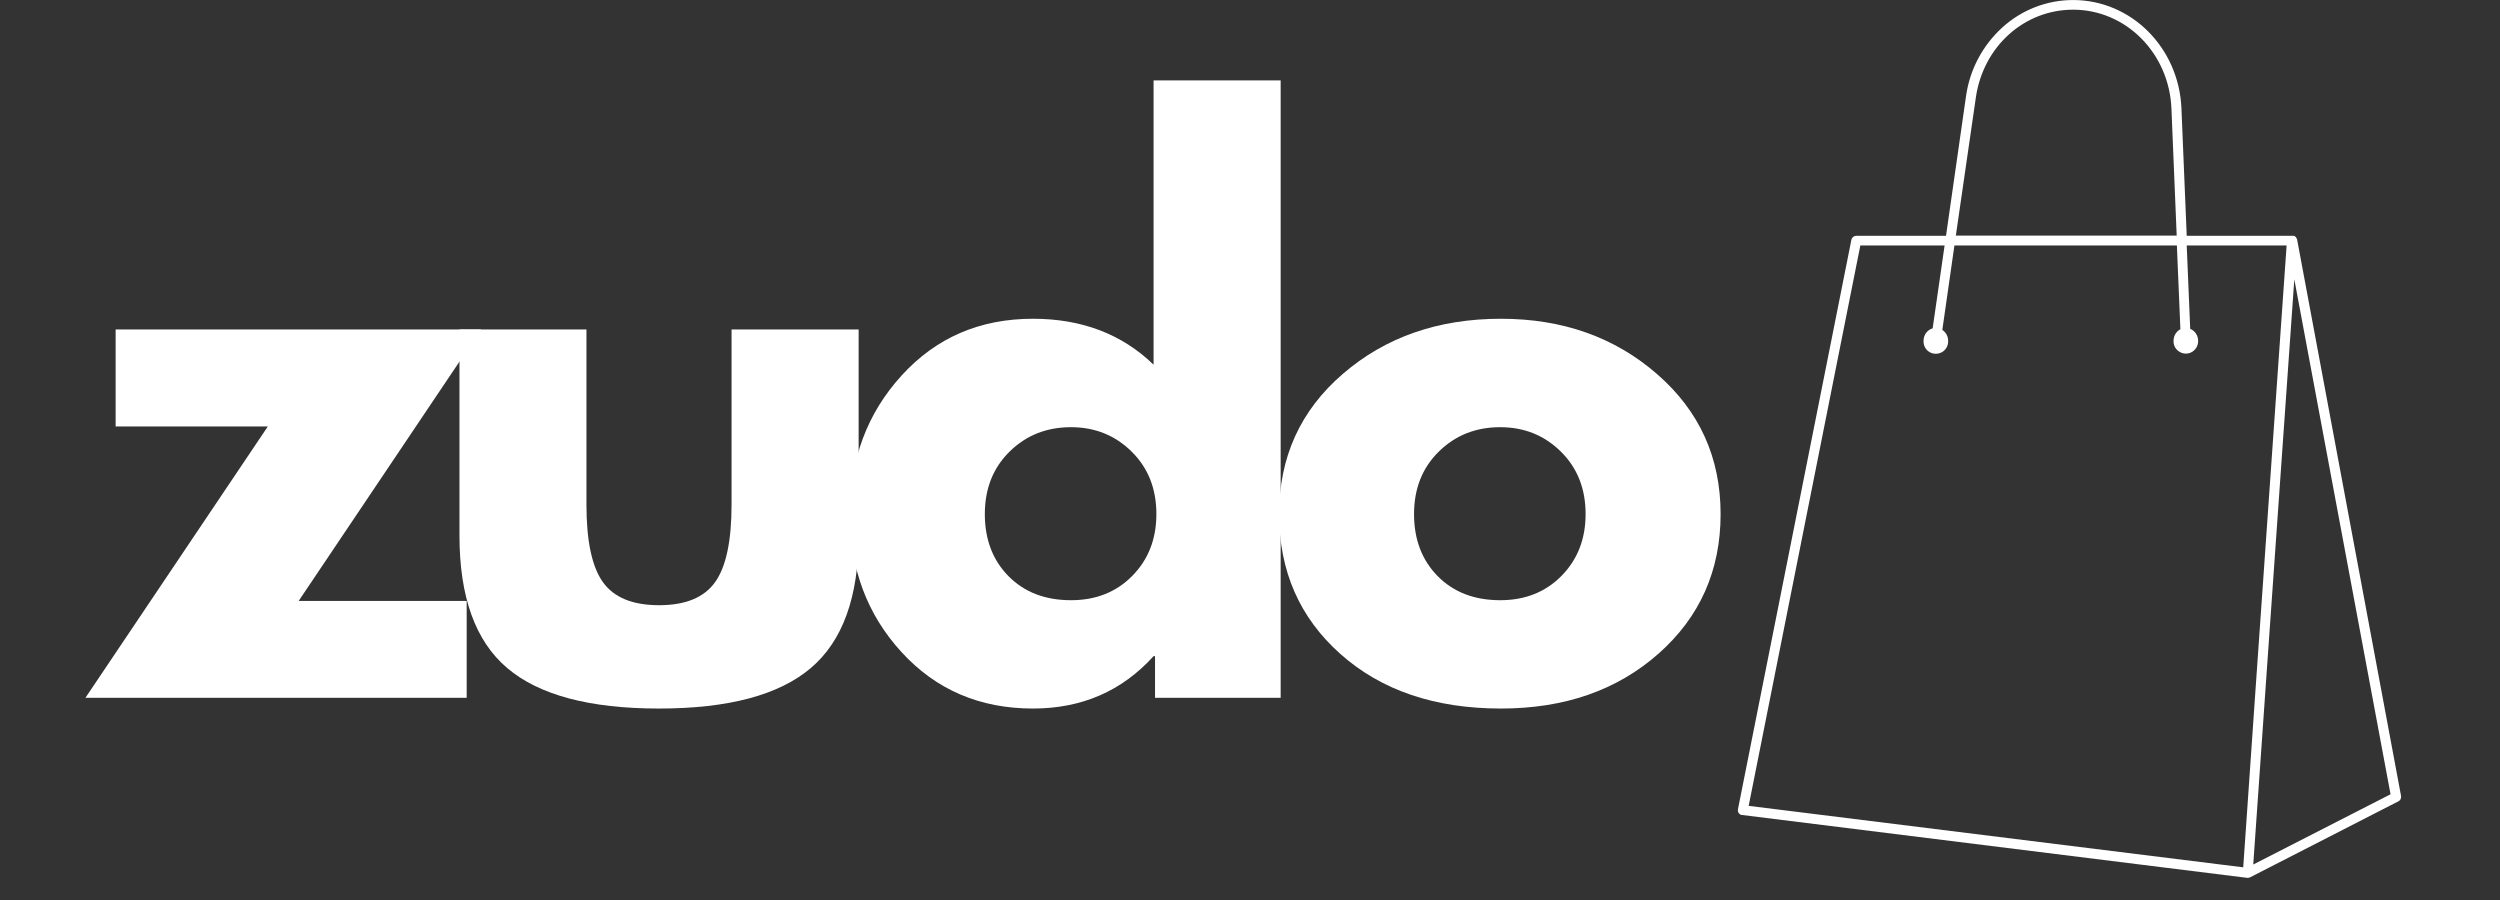 <svg version="1.0" preserveAspectRatio="xMidYMid meet" height="180" viewBox="0 0 375 135" zoomAndPan="magnify" width="500" xmlns:xlink="http://www.w3.org/1999/xlink" xmlns="http://www.w3.org/2000/svg"><rect x="0" y="0" width="375" height="135" fill="#333333" stroke="none"/><defs><g></g><clipPath id="a65627ca6d"><path clip-rule="nonzero" d="M 12 8 L 262 8 L 262 134.008 L 12 134.008 Z M 12 8"></path></clipPath><clipPath id="7dd16cda87"><path clip-rule="nonzero" d="M 0.098 41 L 61 41 L 61 97 L 0.098 97 Z M 0.098 41"></path></clipPath><clipPath id="697dc3f61f"><rect height="127" y="0" width="250" x="0"></rect></clipPath><clipPath id="285386b5b3"><path clip-rule="nonzero" d="M 260.617 0 L 360.375 0 L 360.375 131.773 L 260.617 131.773 Z M 260.617 0"></path></clipPath></defs><g clip-path="url(#a65627ca6d)"><g transform="matrix(1, 0, 0, 1, 12, 8)"><g clip-path="url(#697dc3f61f)"><g clip-path="url(#7dd16cda87)"><g fill-opacity="1" fill="#ffffff"><g transform="translate(0.283, 96.672)"><g><path d="M 59.875 -55.25 L 32.516 -14.531 L 57.719 -14.531 L 57.719 0 L 0.531 0 L 27.891 -40.703 L 5.062 -40.703 L 5.062 -55.25 Z M 59.875 -55.25"></path></g></g></g></g><g fill-opacity="1" fill="#ffffff"><g transform="translate(51.53, 96.672)"><g><path d="M 24.438 -55.25 L 24.438 -28.969 C 24.438 -23.508 25.266 -19.629 26.922 -17.328 C 28.578 -15.035 31.379 -13.891 35.328 -13.891 C 39.273 -13.891 42.07 -15.035 43.719 -17.328 C 45.375 -19.629 46.203 -23.508 46.203 -28.969 L 46.203 -55.25 L 65.266 -55.25 L 65.266 -24.344 C 65.266 -15.145 62.875 -8.52 58.094 -4.469 C 53.32 -0.414 45.727 1.609 35.312 1.609 C 24.906 1.609 17.316 -0.414 12.547 -4.469 C 7.773 -8.52 5.391 -15.145 5.391 -24.344 L 5.391 -55.25 Z M 24.438 -55.25"></path></g></g></g><g fill-opacity="1" fill="#ffffff"><g transform="translate(113.005, 96.672)"><g><path d="M 10.234 -6.844 C 5.066 -12.477 2.484 -19.383 2.484 -27.562 C 2.484 -35.75 5.066 -42.676 10.234 -48.344 C 15.398 -54.02 21.969 -56.859 29.938 -56.859 C 37.258 -56.859 43.289 -54.562 48.031 -49.969 L 48.031 -92.609 L 67.094 -92.609 L 67.094 0 L 48.25 0 L 48.25 -6.25 L 48.031 -6.25 C 43.289 -1.008 37.258 1.609 29.938 1.609 C 21.969 1.609 15.398 -1.207 10.234 -6.844 Z M 26.438 -36.938 C 23.957 -34.5 22.719 -31.375 22.719 -27.562 C 22.719 -23.758 23.898 -20.656 26.266 -18.25 C 28.641 -15.844 31.766 -14.641 35.641 -14.641 C 39.379 -14.641 42.445 -15.859 44.844 -18.297 C 47.25 -20.742 48.453 -23.832 48.453 -27.562 C 48.453 -31.375 47.211 -34.5 44.734 -36.938 C 42.266 -39.375 39.234 -40.594 35.641 -40.594 C 31.984 -40.594 28.914 -39.375 26.438 -36.938 Z M 26.438 -36.938"></path></g></g></g><g fill-opacity="1" fill="#ffffff"><g transform="translate(177.387, 96.672)"><g><path d="M 11.688 -6.562 C 5.551 -12.02 2.484 -19.02 2.484 -27.562 C 2.484 -36.102 5.676 -43.117 12.062 -48.609 C 18.445 -54.109 26.344 -56.859 35.75 -56.859 C 45.008 -56.859 52.816 -54.094 59.172 -48.562 C 65.523 -43.039 68.703 -36.039 68.703 -27.562 C 68.703 -19.094 65.598 -12.113 59.391 -6.625 C 53.18 -1.133 45.301 1.609 35.75 1.609 C 25.844 1.609 17.82 -1.113 11.688 -6.562 Z M 26.438 -36.938 C 23.957 -34.5 22.719 -31.375 22.719 -27.562 C 22.719 -23.758 23.898 -20.656 26.266 -18.25 C 28.641 -15.844 31.766 -14.641 35.641 -14.641 C 39.379 -14.641 42.445 -15.859 44.844 -18.297 C 47.25 -20.742 48.453 -23.832 48.453 -27.562 C 48.453 -31.375 47.211 -34.5 44.734 -36.938 C 42.266 -39.375 39.234 -40.594 35.641 -40.594 C 31.984 -40.594 28.914 -39.375 26.438 -36.938 Z M 26.438 -36.938"></path></g></g></g></g></g></g><g clip-path="url(#285386b5b3)"><path fill-rule="nonzero" fill-opacity="1" d="M 360.16 119.406 L 344.57 35.949 C 344.57 35.926 344.57 35.898 344.543 35.871 C 344.543 35.844 344.543 35.844 344.52 35.82 C 344.492 35.793 344.492 35.738 344.465 35.715 C 344.465 35.715 344.465 35.688 344.465 35.688 C 344.438 35.633 344.414 35.609 344.387 35.582 C 344.387 35.582 344.359 35.582 344.359 35.555 C 344.332 35.527 344.309 35.504 344.281 35.477 L 344.254 35.449 C 344.227 35.422 344.203 35.398 344.148 35.398 L 344.125 35.398 C 344.098 35.371 344.043 35.371 344.02 35.371 L 343.992 35.371 C 343.965 35.371 343.914 35.371 343.887 35.371 L 328.008 35.371 L 327.215 16.227 C 326.82 7.141 319.684 0.004 310.969 0.004 C 307.043 0.004 303.25 1.477 300.355 4.113 C 297.379 6.824 295.457 10.457 294.902 14.434 L 291.902 35.371 L 278.445 35.371 C 278.102 35.371 277.785 35.609 277.707 35.977 L 260.695 121.379 C 260.617 121.777 260.852 122.172 261.246 122.25 C 261.273 122.25 261.301 122.25 261.328 122.25 L 337.066 131.676 L 337.145 131.676 C 337.195 131.676 337.25 131.676 337.301 131.652 L 337.355 131.652 C 337.406 131.652 337.434 131.625 337.488 131.598 L 337.512 131.598 L 359.766 120.195 C 360.055 120.062 360.215 119.723 360.16 119.406 Z M 296.379 14.621 C 297.484 6.98 303.621 1.453 310.969 1.453 C 318.895 1.453 325.371 7.984 325.715 16.277 L 326.504 35.344 L 293.375 35.344 Z M 279.051 36.82 L 291.691 36.82 L 289.898 49.25 C 289.082 49.488 288.531 50.25 288.531 51.121 C 288.477 52.145 289.242 53.016 290.27 53.066 C 291.297 53.121 292.164 52.355 292.219 51.328 C 292.219 51.25 292.219 51.199 292.219 51.121 C 292.219 50.461 291.902 49.855 291.348 49.488 L 293.164 36.82 L 326.531 36.82 L 327.059 49.383 C 326.426 49.723 326.031 50.383 326.031 51.121 C 325.977 52.145 326.793 52.988 327.797 53.043 C 328.824 53.094 329.664 52.277 329.719 51.277 C 329.719 51.227 329.719 51.172 329.719 51.121 C 329.719 50.328 329.242 49.617 328.531 49.328 L 328.008 36.82 L 342.992 36.82 L 338.355 103.051 L 336.484 130.098 L 262.301 120.879 Z M 337.988 129.676 L 340.094 99.523 L 344.148 41.902 L 358.582 119.141 Z M 337.988 129.676" fill="#ffffff"></path></g></svg>
